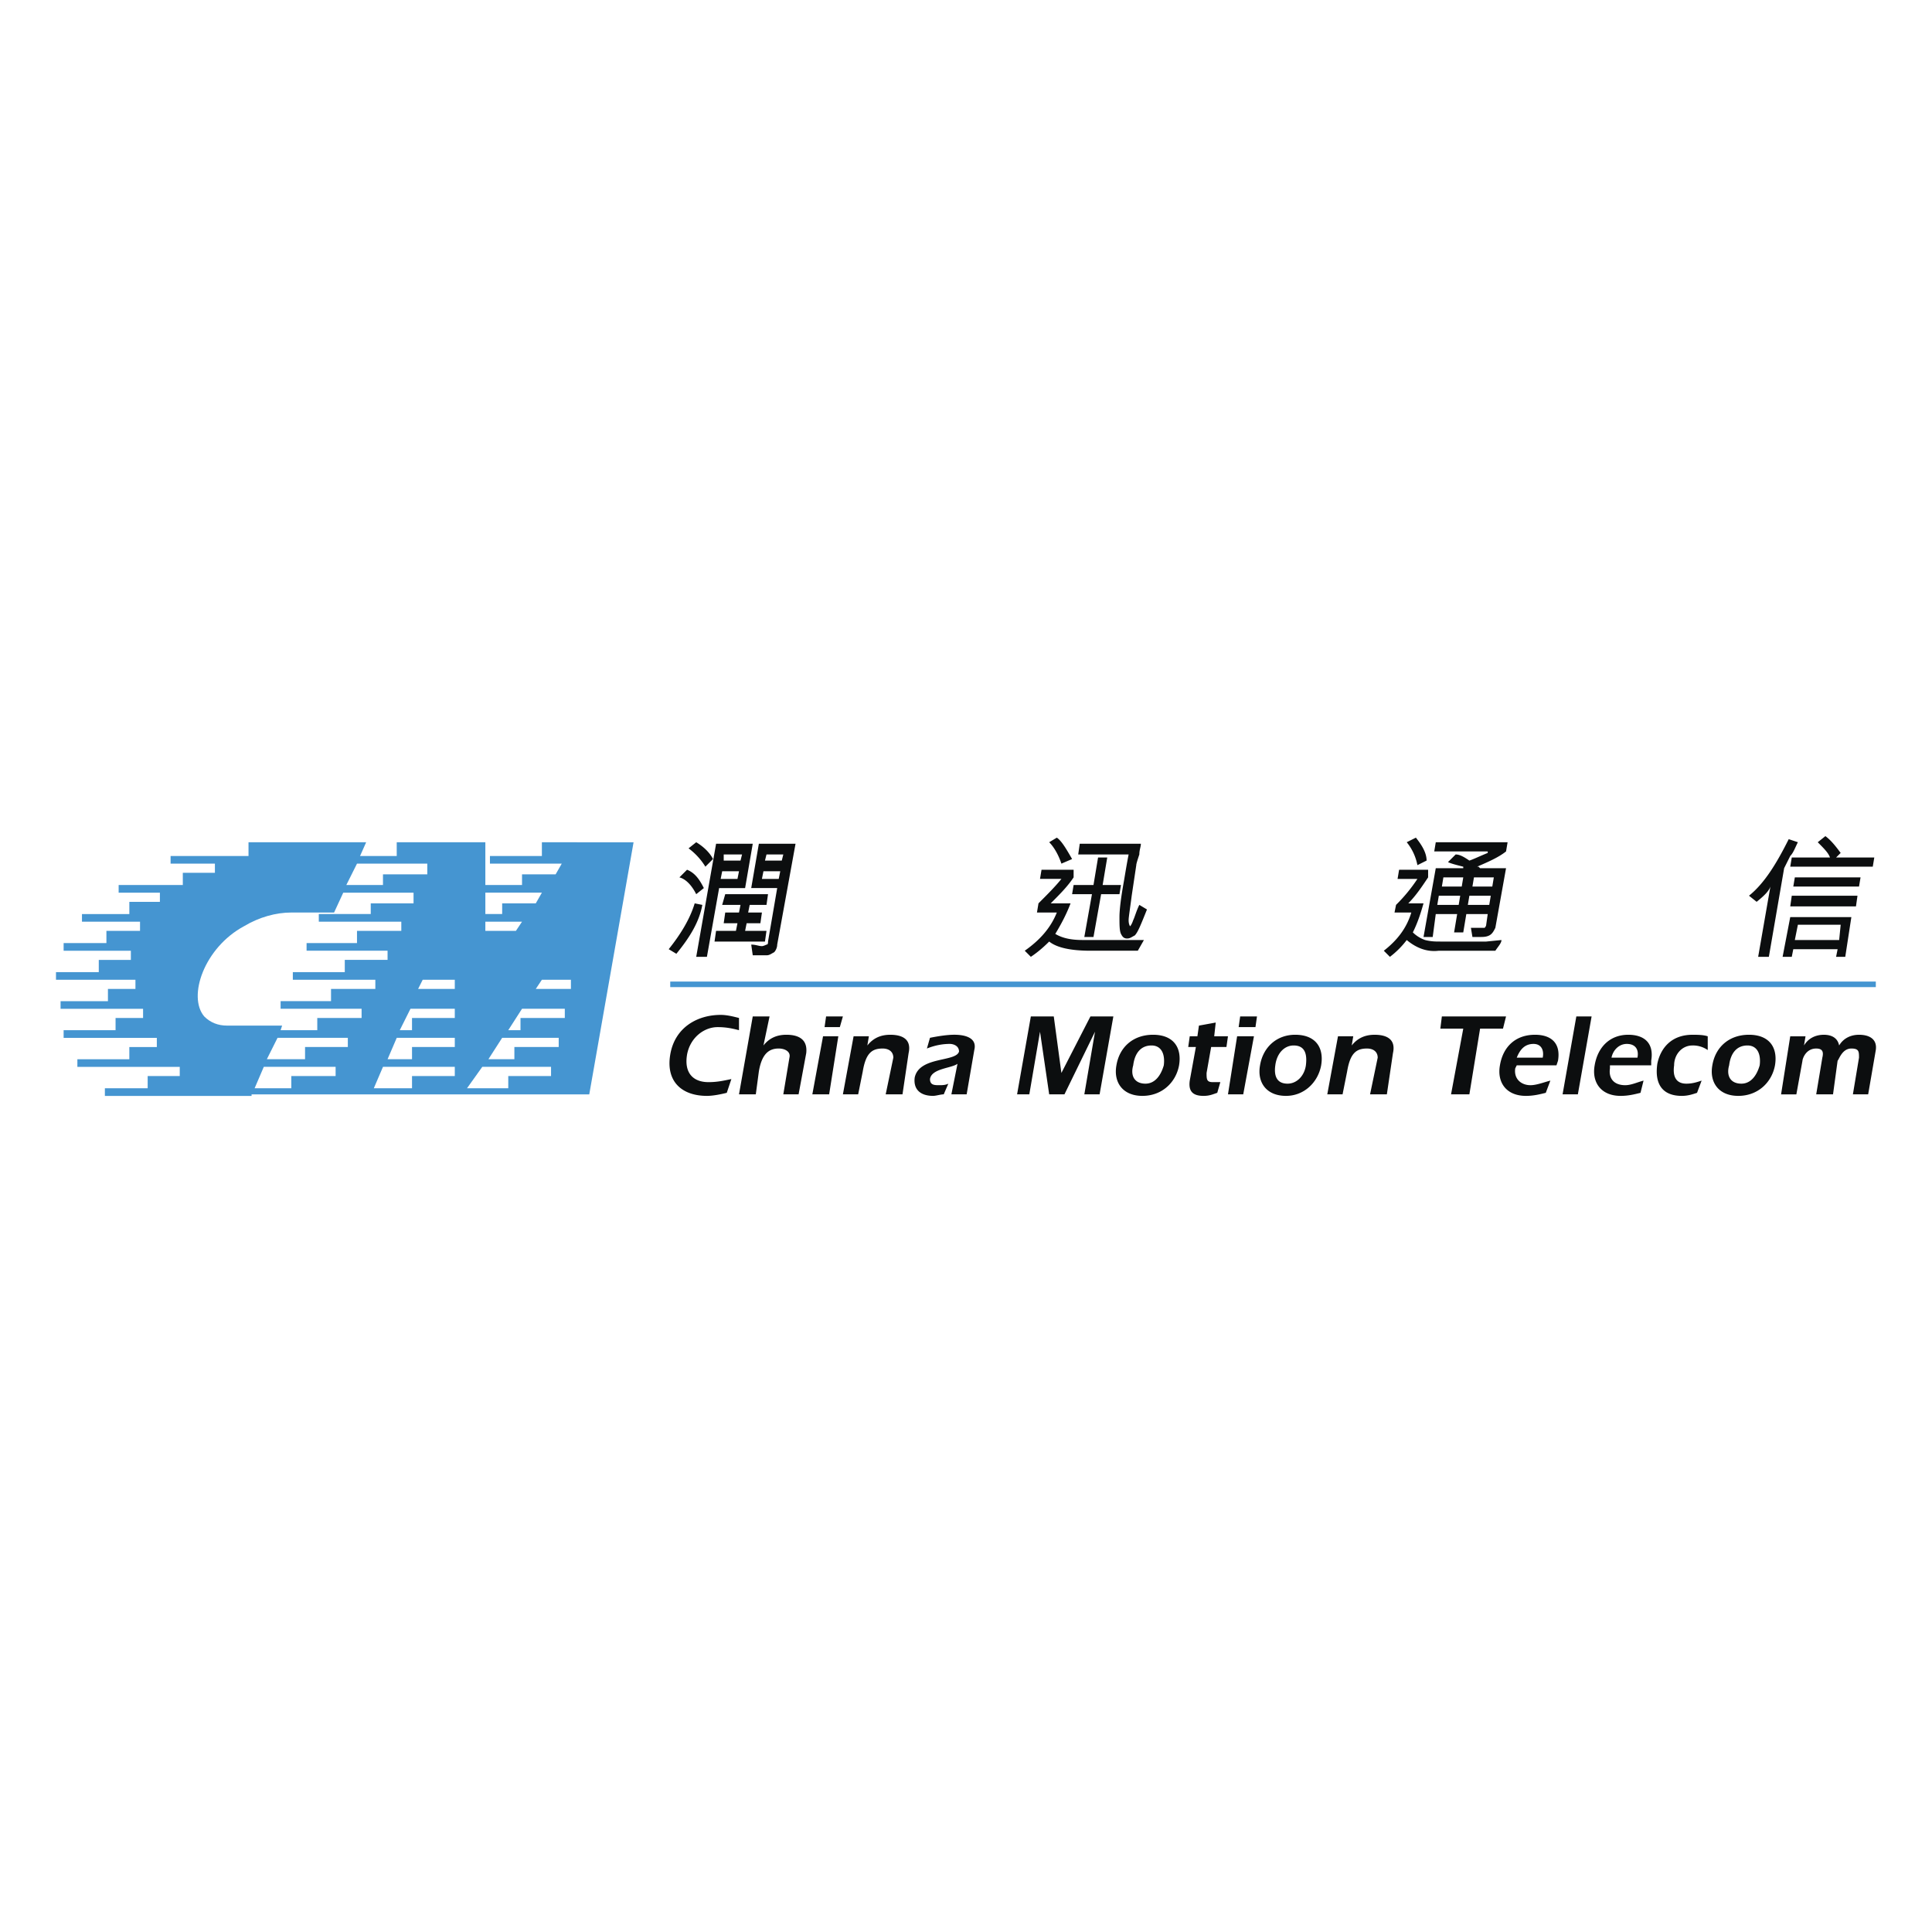 <svg xmlns="http://www.w3.org/2000/svg" width="2500" height="2500" viewBox="0 0 192.756 192.756"><path fill-rule="evenodd" clip-rule="evenodd" fill="#fff" d="M0 0h192.756v192.756H0V0z"/><path d="M57.571 84.03h-3.507v1.372h-5.183v.763h7.165l-.61 1.067h-3.354v1.067h-3.659V84.03h-8.841v1.372h-3.659l.61-1.372H24.794v1.372H17.02v.763h4.421v.914h-3.202v1.22h-6.402v.763h4.116v.914h-3.049v1.22H8.178v.763h5.793v.915h-3.354v1.219H6.348v.763h6.708v.914H9.855v1.22H5.586v.762h7.927v.916h-2.744v1.219H6.043v.762h8.232v.916H11.53v1.219H6.348v.762h9.299v.916h-2.744v1.219H7.72v.762h10.214v.916h-3.201v1.219h-4.269v.762h14.635v-.152H58.79l4.421-25.154h-5.64v-.004zm-6.099 8.842h-3.049v-.915h3.659l-.61.915zm-9.299 4.878h3.201v.916h-3.659l.458-.916zm11.891-8.689l-.609 1.066h-3.354v1.067h-1.677V89.06h5.64v.001zm-11.433-2.896v1.067H38.21v1.067h-3.658l1.066-2.134h7.013zm-22.257 15.243c-1.677-1.98 0-6.859 3.963-8.994 1.524-.915 3.202-1.372 4.726-1.372h4.269l.915-1.981h7.012v1.066H36.99v1.067h-5.183v.763h8.232v.915h-4.421v1.219h-5.03v.763h8.08v.914h-4.269v1.22h-5.183v.762h8.232v.916h-4.421v1.219h-5.031v.762h8.08v.916h-4.421v1.219h-3.659l.152-.457H22.66c-.915-.001-1.677-.305-2.286-.917zm8.689 5.947v1.219h-3.659l.915-2.135h7.165v.916h-4.421zm5.641-2.896h-4.269v1.219h-3.812l1.067-2.135h7.013v.916h.001zm10.671 2.896h-4.268v1.219h-3.812l.915-2.135h7.165v.916zm0-2.896h-4.268v1.219h-2.439l.915-2.135h5.792v.916zm-4.269-2.897v1.219h-1.22l1.067-2.135h4.421v.916h-4.268zm13.873 5.793H50.71v1.219h-4.116l1.524-2.135h6.86v.916h.001zm.762-2.896H51.32v1.219h-2.591l1.372-2.135h5.641v.916h-.001zm.61-2.897H51.93v1.219h-1.22l1.372-2.135h4.269v.916zm.61-2.896h-3.506l.609-.916h2.897v.916z" fill-rule="evenodd" clip-rule="evenodd" fill="#4595d1"/><path d="M73.882 85.859h-1.677v-.61h1.83l-.153.61zm-3.506.61l.762-.762c-.305-.61-.915-1.22-1.677-1.677l-.762.61a6.488 6.488 0 0 1 1.677 1.829zm4.726-2.286h-3.658l-1.982 11.281h1.067l1.219-6.86h2.592l.762-4.421zm-3.201 3.506l.152-.763h1.677l-.152.763h-1.677zm5.335 7.317c.152-.152.305-.458.305-.763l1.829-10.061h-3.659l-.762 4.42h2.592l-.915 5.336c0 .152 0 .305-.152.305 0 0-.305.153-.457.153-.306 0-.61-.153-1.067-.153l.152 1.067h1.373c.304.001.457-.151.761-.304zm-.914-9.147l.152-.61h1.677l-.152.61h-1.677zm-.153 1.067h1.677l-.153.763h-1.676l.152-.763zm-6.708 2.287l.762-.61c-.458-.914-.915-1.524-1.677-1.829l-.762.762c.611.153 1.22.762 1.677 1.677zm6.403 2.897l.153-1.067h-1.373l.152-.762h1.677l.152-1.067h-4.269l-.305 1.067h1.829l-.152.762h-1.372l-.152 1.067h1.372l-.152.762h-1.982l-.153 1.067h5.031l.152-1.067H74.34l.152-.762h1.372zm-9.147 2.591l.763.458c1.372-1.677 2.286-3.201 2.591-4.878l-.762-.153c-.457 1.524-1.372 3.049-2.592 4.573zM104.678 84.03l.762-.457c.457.305.914 1.067 1.523 2.134l-1.066.458c-.305-.915-.762-1.678-1.219-2.135zm8.689 2.287l-.457 3.049c-.154 1.22-.307 2.134-.307 2.439 0 .457.152.609.152.609s.154-.152.305-.609c.154-.306.307-.915.611-1.524l.762.457c-.609 1.524-.914 2.287-1.219 2.592-.305.152-.459.305-.764.305s-.457-.152-.609-.458c-.152-.305-.152-.915-.152-1.677s.152-1.981.457-3.658c.152-.915.305-1.83.457-2.592h-5.029l.152-1.067h6.098c0 .305-.152.61-.152 1.067-.152.457-.305.915-.305 1.067zm-6.404 2.896l.152-.915h1.982l.457-2.744h.916l-.459 2.744h1.83l-.152.915h-1.83l-.762 4.269h-.914l.762-4.269h-1.982zm-3.049-2.439h3.201v.762c-.609.915-1.371 1.677-2.285 2.591h1.98c-.457 1.22-1.066 2.287-1.523 3.049.762.458 1.676.61 2.744.61H114.129l-.609 1.067h-4.727c-1.982 0-3.354-.305-4.115-.915-.764.762-1.373 1.22-1.83 1.524l-.609-.609c1.523-1.067 2.592-2.287 3.201-3.812h-1.982l.152-.915c.914-.914 1.678-1.677 2.287-2.438h-2.135l.152-.914zM147.057 87.536h1.982l-.152.915h-1.982l.152-.915zm-5.641-1.219l.916-.458c0-.762-.459-1.524-1.068-2.287l-.914.457a5.188 5.188 0 0 1 1.066 2.288zm1.83 4.878h2.135l-.305 1.83h.914l.305-1.83h2.135l-.152 1.067c0 .152-.152.305-.152.305h-1.373l.152.915h.764c.305 0 .609 0 .914-.152.305-.153.457-.458.609-.763l1.066-5.945h-2.59l-.154-.152h-.15c1.066-.458 2.133-.915 2.895-1.524l.154-.915h-7.166l-.152.915h5.336v.152c-.762.305-1.373.61-1.83.762-.457-.305-.914-.61-1.371-.61l-.764.762c.307.153.916.305 1.525.458v.152h-2.744l-1.221 6.86h.916l.304-2.287zm.762-3.659h1.982l-.152.915h-1.982l.152-.915zm1.678 1.83l-.152.915h-2.135l.152-.915h2.135zm.914 0h2.135l-.152.915h-2.135l.152-.915zm-4.116-1.83v-.762h-2.896l-.152.915h1.98a16.006 16.006 0 0 1-2.133 2.592l-.152.762h1.676c-.457 1.524-1.371 2.744-2.744 3.812l.609.609a8.683 8.683 0 0 0 1.678-1.677c.914.762 1.982 1.22 3.201 1.067h5.641c.305-.458.609-.763.609-1.067l-1.523.152h-4.574c-.457 0-.914 0-1.523-.152a3.305 3.305 0 0 1-1.221-.762c.457-.915.762-1.83 1.066-2.897h-1.523c.761-.762 1.37-1.677 1.981-2.592zM179.07 93.787l.305-1.524h4.27l-.152 1.524h-4.423zm7.776-7.318l.152-.915h-3.811l.457-.457c-.457-.61-.914-1.22-1.523-1.677l-.764.61c.609.61 1.068 1.067 1.221 1.524h-3.812l-.152.915h8.232zm-10.367 8.994l1.525-8.842.609-1.22c.305-.305.457-.762.762-1.372l-.914-.305c-1.219 2.439-2.439 4.421-3.963 5.641l.762.609c.762-.609 1.219-1.066 1.373-1.524l-1.221 7.013h1.067zm2.439-7.012h6.557l.152-.915h-6.557l-.152.915zm-.305 1.982h6.557l.152-1.067h-6.557l-.152 1.067zm5.489 5.03l.609-3.964h-6.098l-.762 3.964h.914l.152-.762h4.422l-.152.762h.915z" fill-rule="evenodd" clip-rule="evenodd" fill="#0c0e0f"/><path fill="none" stroke="#4595d1" stroke-width=".555" stroke-miterlimit="2.613" d="M66.87 98.207h120.28"/><path d="M72.51 109.031c-.609.152-1.372.305-1.981.305-2.439 0-4.116-1.371-3.659-4.115.458-2.744 2.744-3.965 5.031-3.965.609 0 1.219.152 1.829.307v1.219c-.61-.152-1.22-.305-2.134-.305-1.372 0-2.744 1.066-3.049 2.744-.305 1.828.61 2.744 2.135 2.744.915 0 1.524-.152 2.287-.305l-.459 1.371zM75.102 101.408h1.677l-.61 2.898c.61-.764 1.373-1.068 2.287-1.068 1.219 0 2.134.457 1.982 1.83l-.763 4.115h-1.524l.61-3.658c.152-.609-.458-.914-1.067-.914-.915 0-1.676.457-1.982 2.285l-.305 2.287H73.73l1.372-7.775zM82.115 103.391h1.524l-.915 5.793h-1.677l1.068-5.793zm.304-1.983h1.677l-.305 1.068h-1.524l.152-1.068zM86.536 104.307c.609-.764 1.372-1.068 2.287-1.068 1.219 0 2.134.457 1.829 1.83l-.61 4.115h-1.677l.762-3.658c0-.609-.457-.914-1.067-.914-1.067 0-1.677.457-1.982 2.285l-.458 2.287h-1.524l1.067-5.793h1.524l-.151.916zM95.53 106.135c-.61.457-2.592.457-2.745 1.525 0 .609.458.609.915.609.305 0 .61 0 .915-.152l-.458 1.066c-.305 0-.762.152-1.067.152-1.22 0-1.982-.609-1.83-1.828.458-2.135 4.116-1.525 4.421-2.592 0-.609-.609-.764-.915-.764-.762 0-1.524.154-2.287.459l.305-1.068c.763-.152 1.677-.305 2.439-.305 1.067 0 2.287.305 1.982 1.525l-.762 4.42H94.92l.61-3.047zM102.848 101.408h2.287l.761 5.641 2.897-5.641h2.287l-1.373 7.776h-1.523l1.066-6.25-3.049 6.25h-1.523l-.916-6.25-1.067 6.25h-1.22l1.373-7.776zM117.635 106.287c-.305 1.678-1.676 3.049-3.658 3.049s-2.896-1.371-2.592-3.049c.305-1.828 1.676-3.049 3.658-3.049s2.896 1.221 2.592 3.049zm-4.574 0c-.305 1.068.154 1.83 1.221 1.83.914 0 1.523-.762 1.83-1.83.152-1.219-.307-1.98-1.221-1.98-1.067 0-1.676.761-1.83 1.98zM122.514 103.391l-.152 1.068h-1.525l-.457 2.59c0 .611 0 .916.609.916h.764l-.307 1.066c-.457.152-.762.305-1.371.305-1.066 0-1.525-.457-1.373-1.523l.611-3.354h-.764l.152-1.068h.764l.152-1.066 1.676-.305-.152 1.371h1.373zM123.428 103.391h1.678l-1.068 5.793h-1.523l.913-5.793zm.304-1.983h1.678l-.152 1.068h-1.678l.152-1.068zM131.812 106.287c-.305 1.678-1.678 3.049-3.506 3.049-1.982 0-2.896-1.371-2.592-3.049.305-1.828 1.678-3.049 3.506-3.049 1.983 0 2.897 1.221 2.592 3.049zm-4.574 0c-.152 1.068.154 1.83 1.221 1.83.914 0 1.676-.762 1.83-1.83.152-1.219-.154-1.98-1.221-1.98-.914 0-1.675.761-1.83 1.98zM134.861 104.307c.609-.764 1.373-1.068 2.287-1.068 1.219 0 2.135.457 1.828 1.83l-.609 4.115h-1.676l.762-3.658c0-.609-.457-.914-1.066-.914-1.068 0-1.678.457-1.982 2.285l-.457 2.287h-1.525l1.068-5.793h1.523l-.153.916zM143.855 101.408h6.403l-.305 1.221h-2.285l-1.068 6.555h-1.829l1.219-6.555h-2.287l.152-1.221zM154.223 109.031c-.609.152-1.221.305-1.982.305-1.982 0-2.896-1.371-2.592-3.049.305-1.828 1.525-3.049 3.506-3.049 1.525 0 2.592.762 2.287 2.592l-.152.457h-3.963l-.152.305c-.152 1.068.609 1.678 1.523 1.678.611 0 1.373-.305 1.982-.457l-.457 1.218zm-.305-3.506c.152-.762-.152-1.373-.916-1.373-.914 0-1.371.611-1.676 1.373h2.592zM157.271 101.408h1.524l-1.371 7.776h-1.526l1.373-7.776zM163.674 109.031c-.609.152-1.219.305-1.982.305-1.98 0-2.896-1.371-2.592-3.049.307-1.828 1.525-3.049 3.355-3.049 1.523 0 2.592.762 2.287 2.592v.457h-4.117v.305c-.152 1.068.457 1.678 1.525 1.678.609 0 1.219-.305 1.828-.457l-.304 1.218zm-.305-3.506c.152-.762-.152-1.373-1.066-1.373-.764 0-1.373.611-1.525 1.373h2.591zM169.314 109.031c-.457.152-.914.305-1.523.305-1.83 0-2.744-1.066-2.439-3.201.305-1.523 1.371-2.896 3.506-2.896.457 0 1.066 0 1.523.152v1.373a2.57 2.57 0 0 0-1.523-.457c-1.066 0-1.83.914-1.83 1.98-.152 1.068.152 1.83 1.221 1.83.609 0 1.066-.152 1.523-.305l-.458 1.219zM177.09 106.287c-.305 1.678-1.678 3.049-3.66 3.049-1.98 0-2.895-1.371-2.59-3.049.305-1.828 1.676-3.049 3.658-3.049 1.981 0 2.897 1.221 2.592 3.049zm-4.574 0c-.305 1.068.152 1.83 1.221 1.83.914 0 1.523-.762 1.828-1.83.152-1.219-.305-1.98-1.219-1.98-1.069 0-1.678.761-1.83 1.98zM179.986 104.307c.457-.764 1.219-1.068 1.98-1.068.764 0 1.373.305 1.525 1.068.457-.764 1.219-1.068 1.982-1.068 1.066 0 1.828.457 1.676 1.525l-.762 4.42h-1.523l.609-3.658c0-.609 0-.914-.764-.914-.914 0-1.219 1.066-1.371 1.219l-.457 3.354h-1.678l.611-3.658c.15-.609 0-.914-.611-.914-1.066 0-1.371 1.066-1.371 1.219l-.609 3.354h-1.525l.914-5.793h1.525l-.151.914z" fill-rule="evenodd" clip-rule="evenodd" fill="#0c0e0f"/></svg>